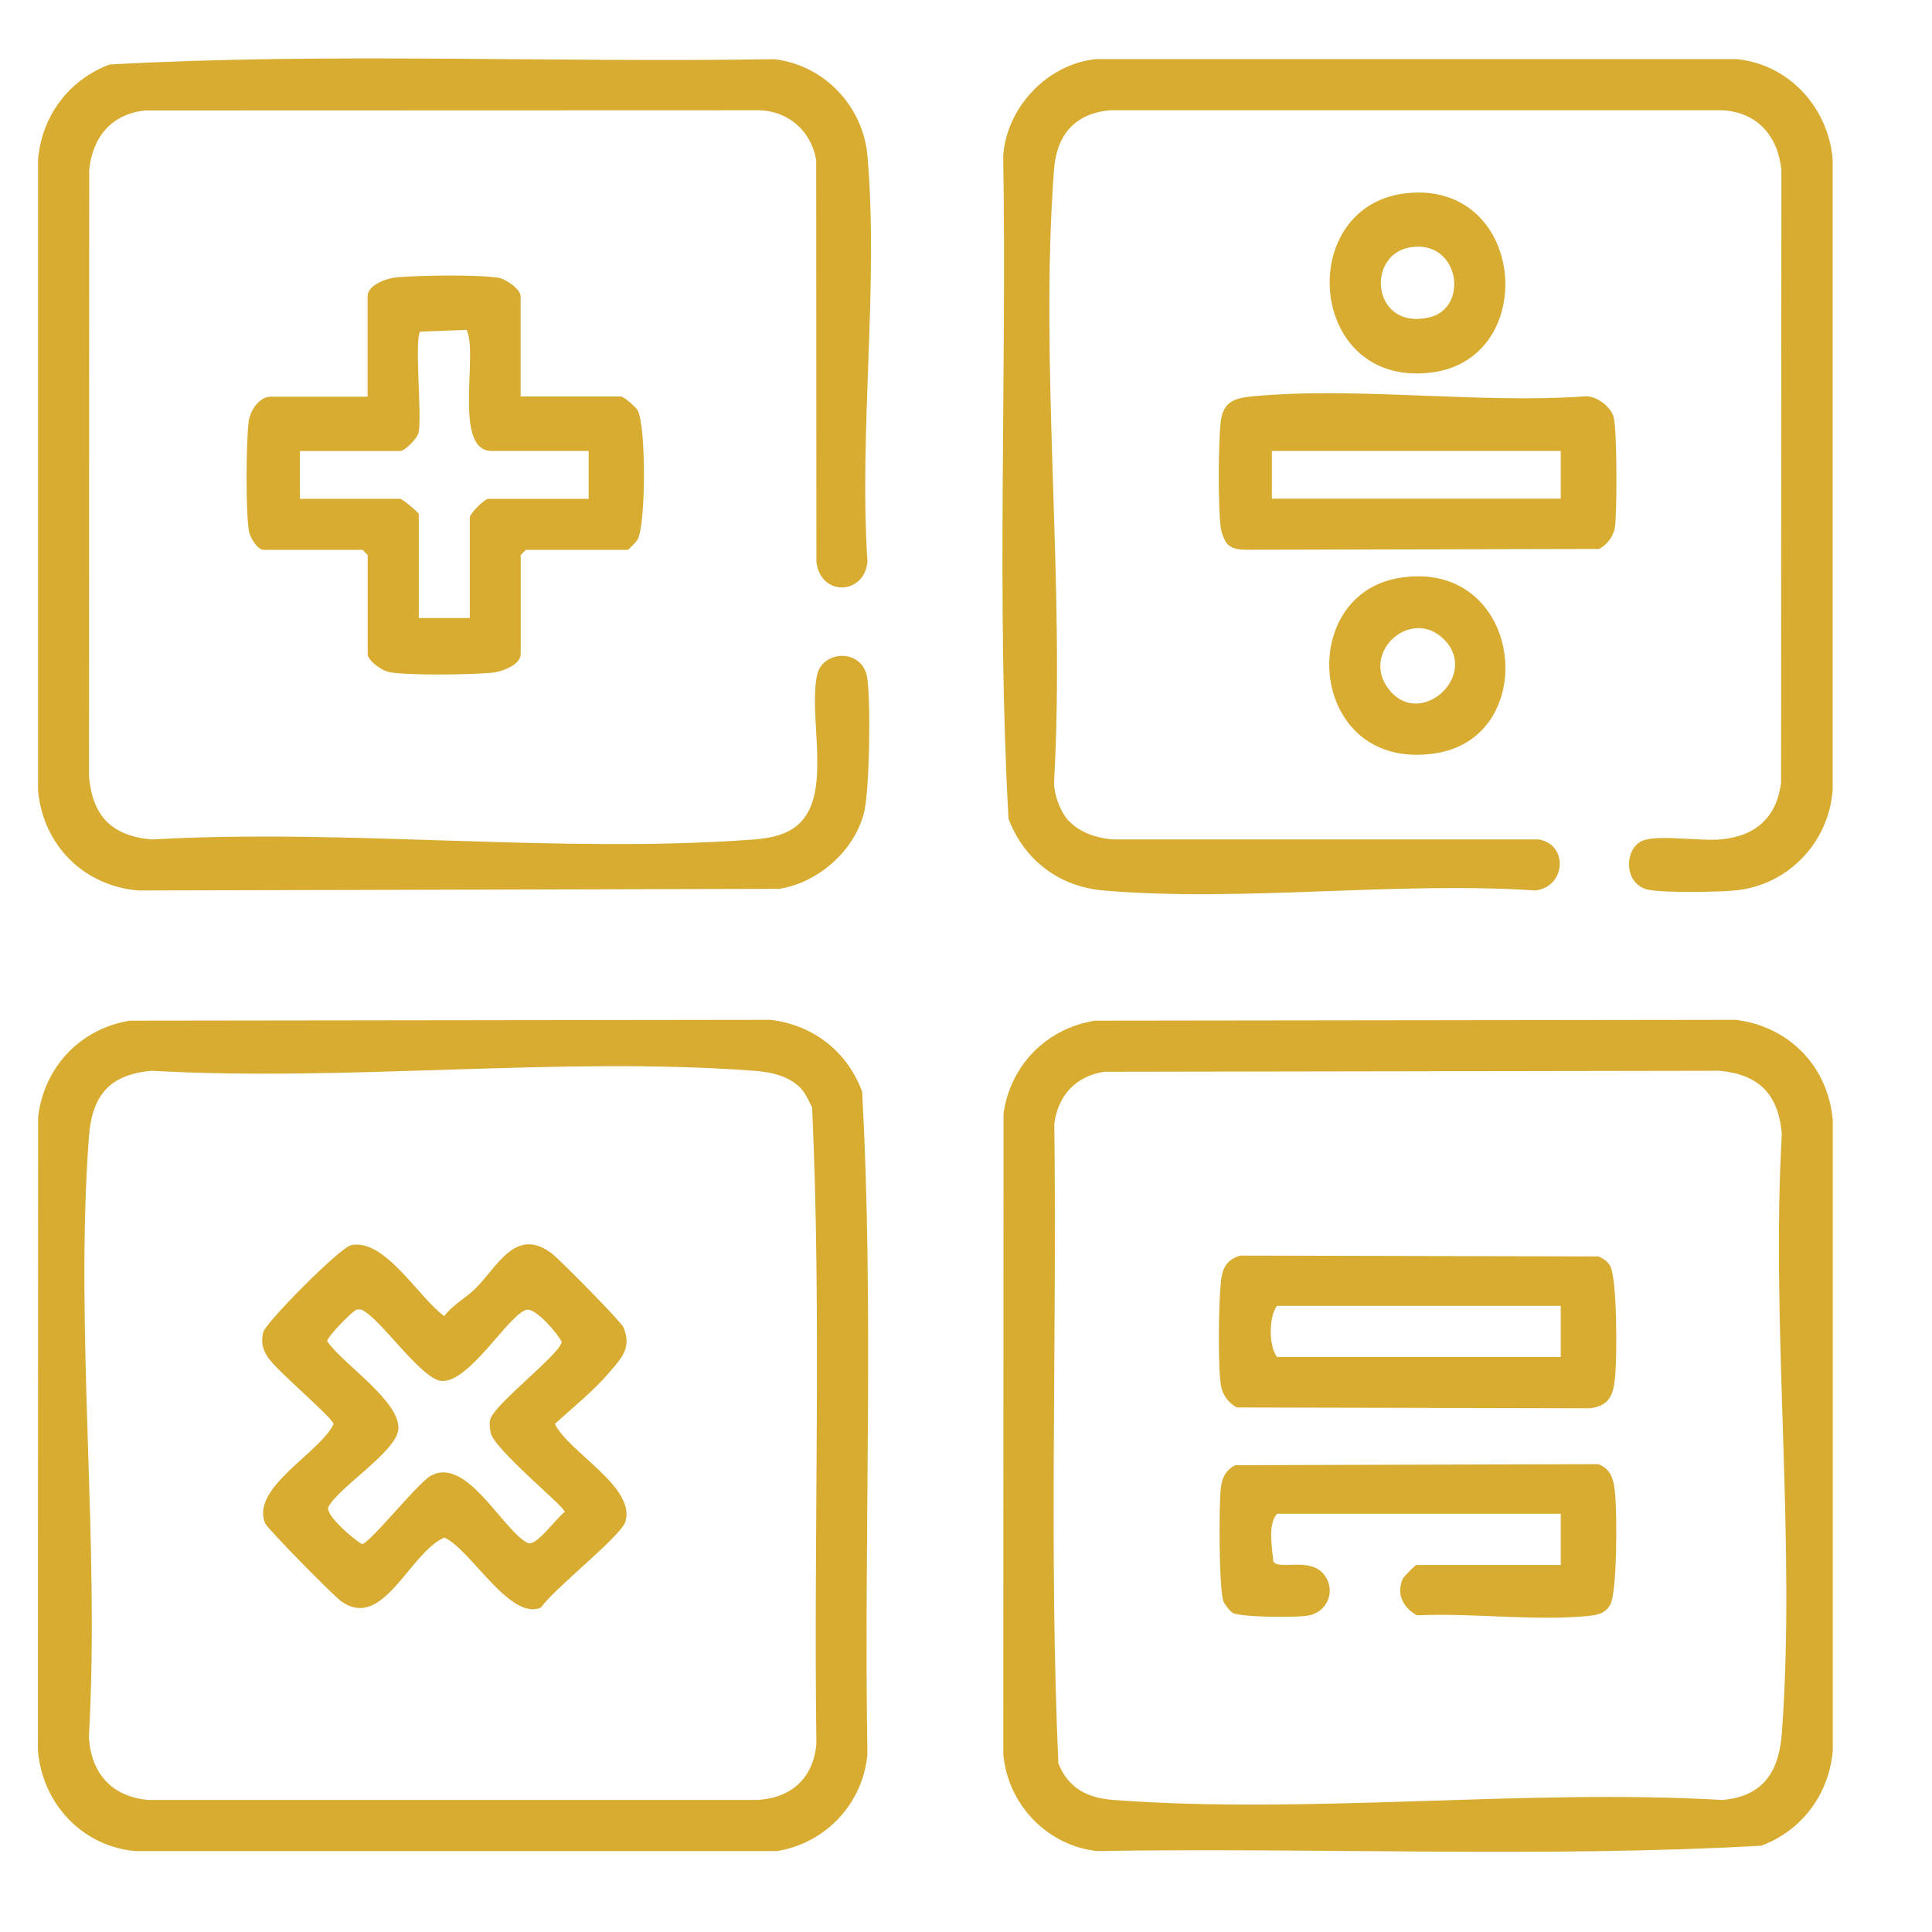 <?xml version="1.0" encoding="UTF-8"?>
<svg xmlns="http://www.w3.org/2000/svg" width="68" height="68" viewBox="0 0 68 68" fill="none">
  <path d="M4.54 35.924L27.117 35.895C28.617 36.072 29.815 37.003 30.343 38.417C30.77 46.143 30.4 53.973 30.53 61.738C30.379 63.483 29.058 64.871 27.357 65.151H4.744C2.882 64.972 1.496 63.479 1.335 61.619L1.342 39.316C1.543 37.575 2.81 36.219 4.543 35.928L4.54 35.924ZM28.215 38.334C27.781 37.863 27.142 37.733 26.528 37.687C19.699 37.176 12.241 38.082 5.344 37.687C3.847 37.816 3.237 38.557 3.129 40.025C2.623 46.833 3.521 54.261 3.129 61.134C3.201 62.414 3.933 63.238 5.222 63.353H26.643C27.845 63.292 28.628 62.59 28.735 61.375C28.631 53.915 28.925 46.405 28.584 38.978C28.477 38.769 28.366 38.503 28.208 38.334H28.215Z" fill="#D8AB31"></path>
  <path d="M38.515 35.924L61.092 35.895C62.968 36.126 64.343 37.532 64.508 39.428V61.616C64.375 63.155 63.421 64.428 61.989 64.964C54.241 65.392 46.388 65.022 38.601 65.151C36.846 64.95 35.464 63.504 35.313 61.734L35.321 39.194C35.557 37.503 36.831 36.198 38.522 35.928L38.515 35.924ZM38.873 37.723C37.872 37.87 37.241 38.55 37.108 39.55C37.205 47.045 36.918 54.599 37.251 62.065C37.603 62.947 38.281 63.285 39.197 63.353C46.101 63.871 53.645 62.95 60.618 63.353C62.043 63.231 62.61 62.378 62.714 61.015C63.22 54.206 62.323 46.779 62.714 39.906C62.592 38.503 61.903 37.809 60.499 37.687L38.873 37.723Z" fill="#D8AB31"></path>
  <path d="M28.215 28.9C29.252 27.77 28.448 25.166 28.76 23.753C28.954 22.872 30.361 22.818 30.523 23.854C30.652 24.681 30.609 27.86 30.404 28.634C30.045 29.972 28.785 31.069 27.425 31.285L4.866 31.342C2.936 31.177 1.504 29.734 1.339 27.806V5.618C1.471 4.079 2.426 2.806 3.858 2.27C11.606 1.842 19.458 2.212 27.246 2.083C29.001 2.284 30.383 3.73 30.533 5.5C30.928 10.053 30.228 15.16 30.533 19.775C30.408 20.958 28.875 20.994 28.735 19.775L28.728 5.636C28.556 4.633 27.784 3.935 26.769 3.881L5.114 3.888C3.926 4.01 3.255 4.823 3.14 5.985L3.133 27.328C3.255 28.734 3.944 29.425 5.347 29.547C12.241 29.152 19.699 30.062 26.532 29.547C27.145 29.501 27.788 29.371 28.218 28.9H28.215Z" fill="#D8AB31"></path>
  <path d="M37.628 28.9C38.001 29.306 38.655 29.519 39.197 29.544H54.147C55.202 29.709 55.127 31.209 54.04 31.342C49.127 31.015 43.69 31.759 38.838 31.342C37.276 31.206 36.049 30.274 35.496 28.817C35.069 21.091 35.439 13.261 35.31 5.496C35.417 3.777 36.882 2.237 38.597 2.079H61.095C62.947 2.241 64.354 3.777 64.504 5.618V27.807C64.365 29.652 62.94 31.155 61.088 31.339C60.489 31.4 58.533 31.432 58.005 31.313C57.104 31.112 57.162 29.778 57.883 29.565C58.501 29.386 59.861 29.616 60.607 29.54C61.806 29.418 62.534 28.756 62.688 27.551L62.699 5.985C62.581 4.787 61.845 3.939 60.611 3.881H39.071C37.822 3.993 37.187 4.759 37.097 5.978C36.577 12.938 37.503 20.541 37.097 27.569C37.111 28.012 37.327 28.58 37.621 28.9H37.628Z" fill="#D8AB31"></path>
  <path d="M18.328 13.956H21.856C21.949 13.956 22.376 14.315 22.444 14.445C22.742 14.984 22.735 18.441 22.444 18.984C22.401 19.063 22.121 19.354 22.096 19.354H18.507L18.328 19.534V23.012C18.328 23.408 17.66 23.645 17.316 23.678C16.534 23.75 14.459 23.778 13.727 23.663C13.458 23.62 12.941 23.26 12.941 23.012V19.534L12.762 19.354H9.291C9.058 19.354 8.8 18.923 8.76 18.689C8.645 17.98 8.663 15.603 8.749 14.858C8.796 14.459 9.116 13.963 9.528 13.963H12.938V10.427C12.938 10.031 13.605 9.794 13.95 9.762C14.732 9.69 16.806 9.661 17.538 9.776C17.808 9.819 18.324 10.179 18.324 10.427V13.963L18.328 13.956ZM20.718 15.873H17.309C15.923 15.873 16.849 12.405 16.419 11.611L14.789 11.672C14.578 11.977 14.854 14.567 14.736 15.214C14.693 15.434 14.244 15.876 14.082 15.876H10.555V17.556H14.082C14.165 17.556 14.739 18.041 14.739 18.095V21.753H16.534V18.218C16.534 18.077 17.05 17.559 17.19 17.559H20.718V15.88V15.873Z" fill="#D8AB31"></path>
  <path d="M43.245 19.192C43.112 19.084 42.99 18.757 42.965 18.573C42.868 17.8 42.879 15.631 42.965 14.851C43.047 14.132 43.453 14.009 44.099 13.948C47.817 13.603 52.055 14.218 55.83 13.948C56.207 13.948 56.685 14.311 56.792 14.664C56.918 15.078 56.918 18.056 56.839 18.559C56.789 18.876 56.566 19.174 56.283 19.322L43.862 19.35C43.643 19.343 43.42 19.332 43.245 19.189V19.192ZM54.933 15.872H44.766V17.552H54.933V15.872Z" fill="#D8AB31"></path>
  <path d="M49.647 6.787C53.717 6.499 54.162 12.582 50.437 13.103C45.962 13.729 45.52 7.079 49.647 6.787ZM49.64 8.704C48.05 8.967 48.298 11.636 50.304 11.172C51.729 10.841 51.366 8.42 49.64 8.704Z" fill="#D8AB31"></path>
  <path d="M49.277 20.336C53.609 19.656 54.298 25.922 50.537 26.512C46.065 27.213 45.523 20.926 49.277 20.336ZM50.824 22.505C49.672 21.347 47.86 22.962 48.886 24.267C49.988 25.674 52.084 23.767 50.824 22.505Z" fill="#D8AB31"></path>
  <path d="M12.316 43.837C13.508 43.517 14.739 45.682 15.636 46.322C15.927 45.93 16.39 45.689 16.716 45.369C17.502 44.6 18.137 43.161 19.408 44.107C19.684 44.312 21.87 46.528 21.945 46.718C22.243 47.448 21.881 47.79 21.443 48.308C20.883 48.966 20.165 49.534 19.53 50.117C20.015 51.117 22.383 52.336 22.013 53.556C21.859 54.07 19.465 55.944 19.046 56.577C17.962 57.077 16.558 54.519 15.64 54.117C14.412 54.645 13.472 57.444 11.99 56.343C11.703 56.131 9.413 53.807 9.331 53.613C8.814 52.369 11.243 51.149 11.742 50.124C11.699 49.88 9.715 48.229 9.424 47.765C9.237 47.47 9.184 47.247 9.262 46.898C9.341 46.549 11.947 43.941 12.32 43.844L12.316 43.837ZM12.55 46.096C12.417 46.132 11.495 47.071 11.516 47.207C12.062 48.009 14.14 49.351 14.018 50.329C13.921 51.11 11.911 52.358 11.559 53.038C11.423 53.304 12.457 54.199 12.747 54.347C13.034 54.296 14.689 52.218 15.148 51.951C16.411 51.221 17.678 53.843 18.565 54.304C18.873 54.462 19.587 53.412 19.878 53.217C19.878 53.027 17.405 51.027 17.273 50.434C17.24 50.286 17.222 50.135 17.247 49.987C17.337 49.459 19.767 47.628 19.767 47.225C19.627 46.927 18.837 46.02 18.532 46.099C17.893 46.269 16.505 48.703 15.528 48.603C14.857 48.535 13.537 46.632 12.891 46.2C12.769 46.117 12.719 46.056 12.55 46.099V46.096Z" fill="#D8AB31"></path>
  <path d="M43.654 44.193L56.254 44.222C56.419 44.287 56.563 44.38 56.66 44.535C56.929 44.956 56.911 47.783 56.85 48.43C56.789 49.077 56.67 49.484 55.949 49.567L43.532 49.538C43.248 49.39 43.026 49.095 42.975 48.775C42.861 48.049 42.893 45.959 42.965 45.179C43.011 44.671 43.137 44.351 43.654 44.19V44.193ZM54.933 45.963H44.946C44.655 46.347 44.651 47.362 44.946 47.761H54.933V45.963Z" fill="#D8AB31"></path>
  <path d="M54.933 55.077V53.279H44.946C44.612 53.678 44.774 54.455 44.82 54.965C45.028 55.268 46.069 54.814 46.564 55.376C47.06 55.937 46.744 56.757 46.015 56.868C45.599 56.933 43.665 56.929 43.381 56.764C43.295 56.714 43.101 56.465 43.062 56.365C42.9 55.955 42.9 52.955 42.968 52.376C43.011 52.005 43.141 51.746 43.478 51.57L56.254 51.534C56.742 51.714 56.807 52.149 56.85 52.613C56.911 53.261 56.929 56.088 56.66 56.508C56.459 56.821 56.175 56.85 55.834 56.883C53.95 57.055 51.786 56.764 49.873 56.854C49.382 56.58 49.138 56.113 49.374 55.562C49.4 55.505 49.816 55.081 49.852 55.081H54.937L54.933 55.077Z" fill="#D8AB31"></path>
</svg>
